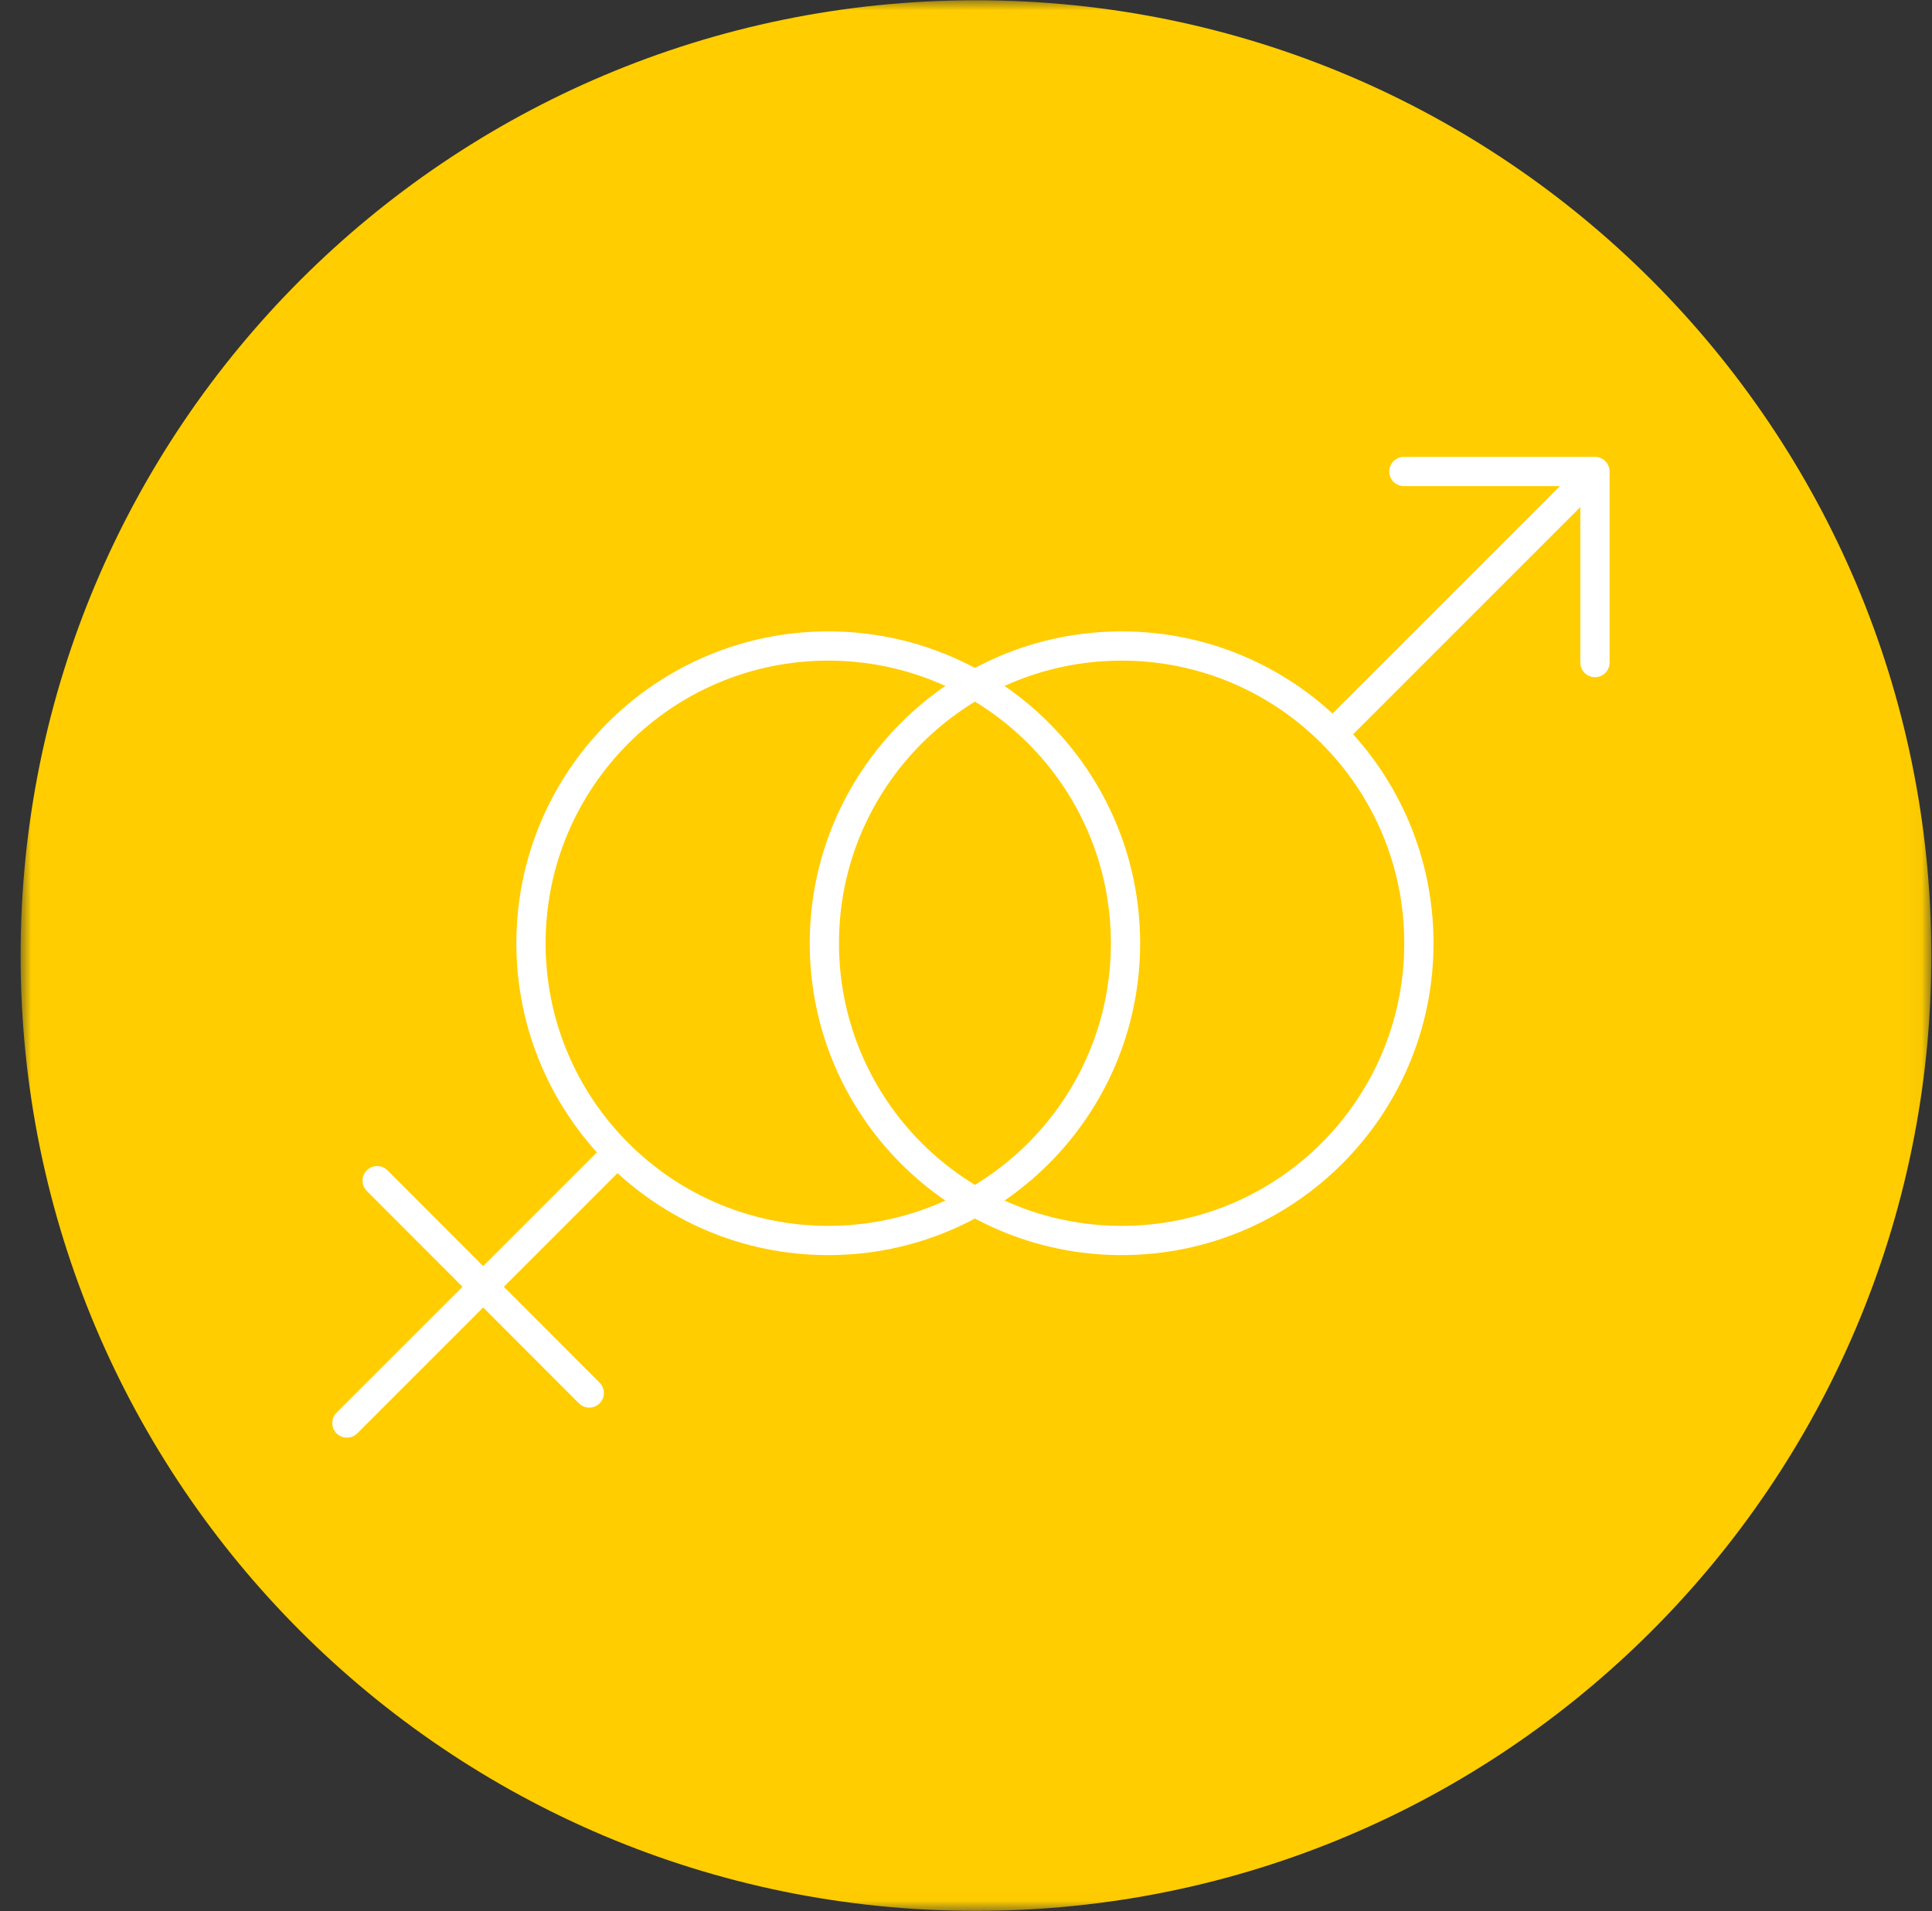 <?xml version="1.0" encoding="UTF-8"?> <svg xmlns="http://www.w3.org/2000/svg" width="93" height="92" viewBox="0 0 93 92" fill="none"><rect x="0" y="0" width="93" height="92" fill="#333333" stroke="none"/><mask id="mask0_449_532" style="mask-type:luminance" maskUnits="userSpaceOnUse" x="0" y="0" width="93" height="92"><path d="M92.968 0H0.979V91.989H92.968V0Z" fill="white"></path></mask><g mask="url(#mask0_449_532)"><path d="M92.968 46.001C92.968 71.403 72.382 91.989 46.98 91.989C21.578 91.989 0.992 71.403 0.992 46.001C0.992 20.599 21.578 0.013 46.98 0.013C72.382 0.013 92.968 20.599 92.968 46.001Z" fill="#FFCD00"></path></g><g clip-path="url(#clip0_449_532)"><path d="M76.776 31.897V22.698H67.578M64.474 35.013L76.029 23.458M53.992 59.717C61.894 59.717 68.301 53.311 68.301 45.408C68.301 37.506 61.894 31.099 53.992 31.099C46.089 31.099 39.682 37.506 39.682 45.408C39.682 53.311 46.089 59.717 53.992 59.717Z" stroke="white" stroke-width="1.408" stroke-linecap="round" stroke-linejoin="round"></path><path d="M18.156 56.838L28.365 67.059M29.312 55.891L16.698 68.505M39.869 59.717C47.772 59.717 54.178 53.311 54.178 45.408C54.178 37.506 47.772 31.099 39.869 31.099C31.967 31.099 25.56 37.506 25.56 45.408C25.56 53.311 31.967 59.717 39.869 59.717Z" stroke="white" stroke-width="1.408" stroke-linecap="round" stroke-linejoin="round"></path></g><defs><clipPath id="clip0_449_532"><rect width="61.487" height="47.203" fill="white" transform="translate(16 22)"></rect></clipPath></defs></svg> 
